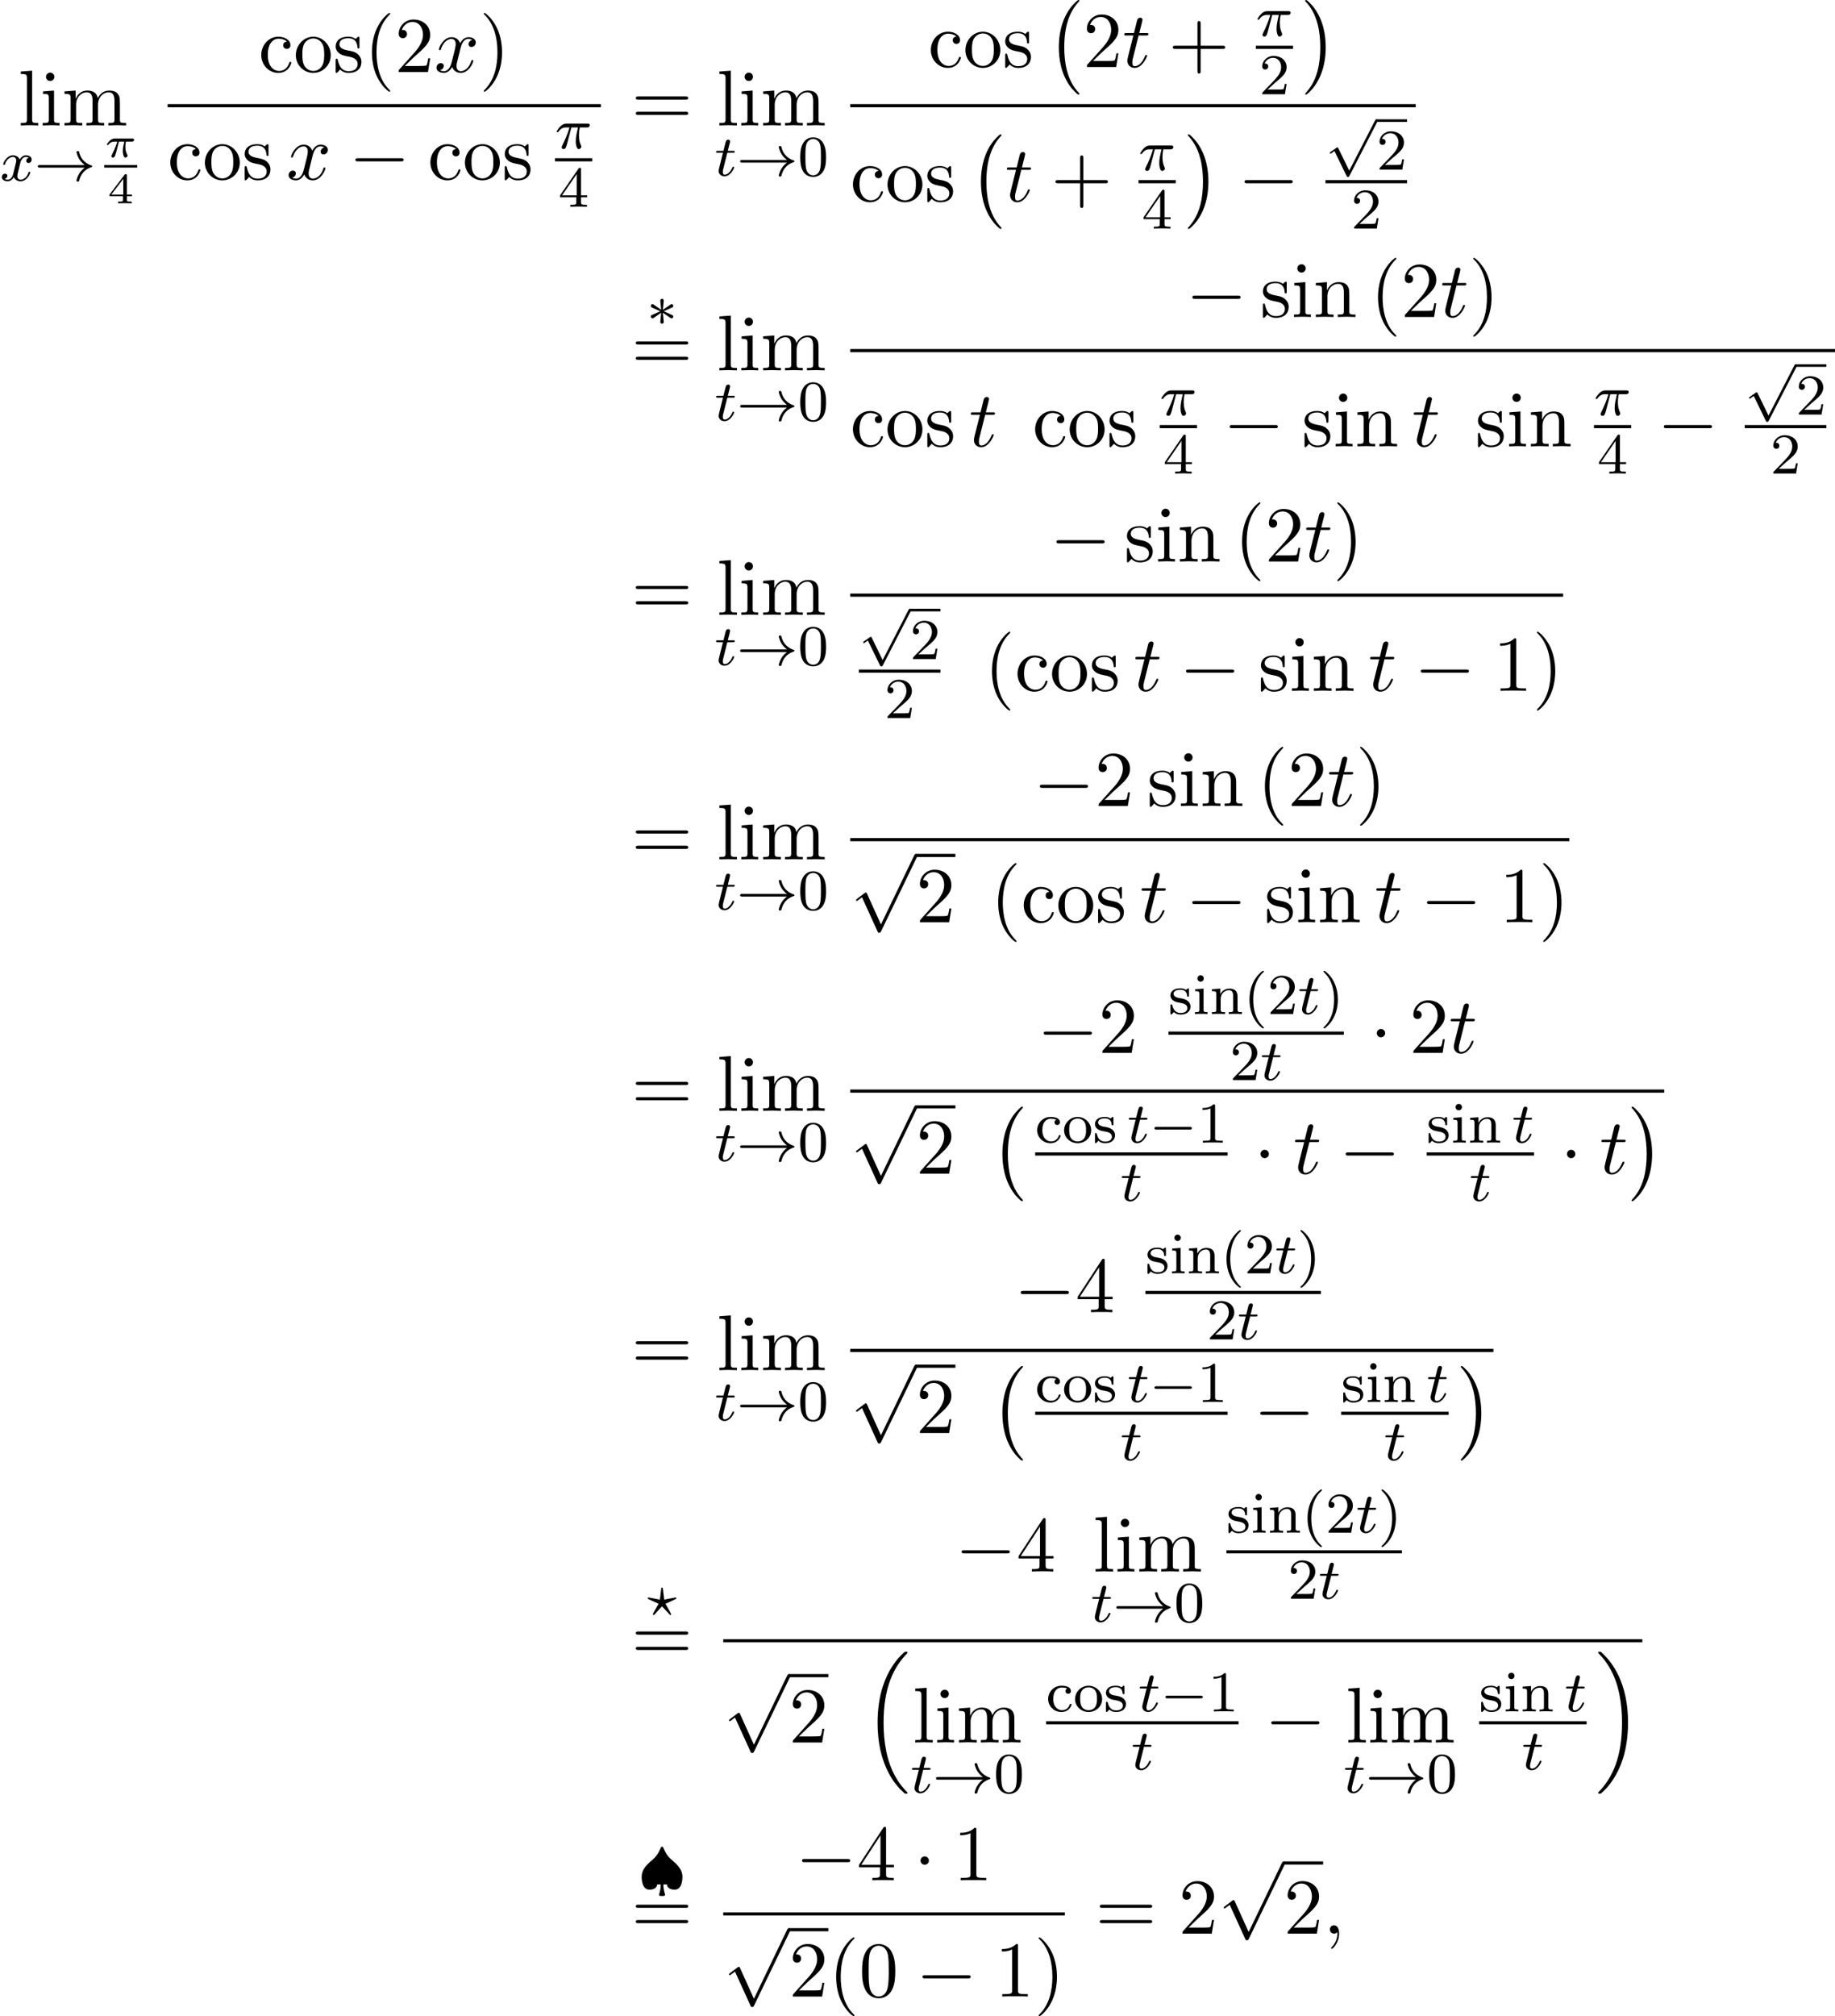 <?xml version='1.0' encoding='UTF-8'?>
<!-- This file was generated by dvisvgm 2.13.3 -->
<svg version='1.1' xmlns='http://www.w3.org/2000/svg' xmlns:xlink='http://www.w3.org/1999/xlink' width='253.947pt' height='278.868pt' viewBox='105.555 69.738 253.947 278.868'>
<defs>
<path id='g0-0' d='M4.505 12.535C4.505 12.491 4.484 12.469 4.462 12.436C3.96 11.902 3.218 11.018 2.76 9.24C2.509 8.247 2.411 7.124 2.411 6.109C2.411 3.24 3.098 1.233 4.407-.185C4.505-.284 4.505-.305 4.505-.327C4.505-.436 4.418-.436 4.375-.436C4.211-.436 3.622 .218 3.48 .382C2.367 1.702 1.658 3.665 1.658 6.098C1.658 7.647 1.931 9.84 3.36 11.684C3.469 11.815 4.178 12.644 4.375 12.644C4.418 12.644 4.505 12.644 4.505 12.535Z'/>
<path id='g0-1' d='M3.327 6.109C3.327 4.56 3.055 2.367 1.625 .524C1.516 .393 .807-.436 .611-.436C.556-.436 .48-.415 .48-.327C.48-.284 .502-.251 .545-.218C1.069 .349 1.778 1.233 2.225 2.967C2.476 3.96 2.575 5.084 2.575 6.098C2.575 7.2 2.476 8.313 2.193 9.382C1.778 10.909 1.135 11.782 .578 12.393C.48 12.491 .48 12.513 .48 12.535C.48 12.622 .556 12.644 .611 12.644C.775 12.644 1.375 11.978 1.505 11.825C2.618 10.505 3.327 8.542 3.327 6.109Z'/>
<path id='g0-16' d='M5.618 19.069C5.64 19.08 5.738 19.189 5.749 19.189H5.989C6.022 19.189 6.109 19.178 6.109 19.08C6.109 19.036 6.087 19.015 6.065 18.982C5.673 18.589 5.084 17.989 4.407 16.789C3.229 14.695 2.793 12 2.793 9.382C2.793 4.538 4.167 1.691 6.076-.24C6.109-.273 6.109-.305 6.109-.327C6.109-.436 6.033-.436 5.902-.436C5.76-.436 5.738-.436 5.64-.349C4.604 .545 3.436 2.062 2.684 4.364C2.215 5.804 1.964 7.56 1.964 9.371C1.964 11.956 2.433 14.88 4.145 17.411C4.44 17.836 4.844 18.284 4.844 18.295C4.953 18.425 5.105 18.6 5.193 18.676L5.618 19.069Z'/>
<path id='g0-17' d='M4.538 9.371C4.538 6.24 3.807 2.913 1.658 .458C1.505 .284 1.102-.142 .84-.371C.764-.436 .742-.436 .6-.436C.491-.436 .393-.436 .393-.327C.393-.284 .436-.24 .458-.218C.829 .164 1.418 .764 2.095 1.964C3.273 4.058 3.709 6.753 3.709 9.371C3.709 14.105 2.4 16.996 .436 18.993C.415 19.015 .393 19.047 .393 19.08C.393 19.189 .491 19.189 .6 19.189C.742 19.189 .764 19.189 .862 19.102C1.898 18.207 3.065 16.691 3.818 14.389C4.298 12.895 4.538 11.127 4.538 9.371Z'/>
<path id='g7-40' d='M2.654 1.993C2.718 1.993 2.813 1.993 2.813 1.897C2.813 1.865 2.805 1.857 2.702 1.753C1.61 .725 1.339-.757 1.339-1.993C1.339-4.288 2.287-5.364 2.694-5.731C2.805-5.834 2.813-5.842 2.813-5.882S2.782-5.978 2.702-5.978C2.574-5.978 2.176-5.571 2.112-5.499C1.044-4.384 .821-2.949 .821-1.993C.821-.207 1.57 1.227 2.654 1.993Z'/>
<path id='g7-41' d='M2.463-1.993C2.463-2.75 2.335-3.658 1.841-4.599C1.451-5.332 .725-5.978 .582-5.978C.502-5.978 .478-5.922 .478-5.882C.478-5.85 .478-5.834 .574-5.738C1.69-4.678 1.945-3.22 1.945-1.993C1.945 .295 .996 1.379 .59 1.745C.486 1.849 .478 1.857 .478 1.897S.502 1.993 .582 1.993C.709 1.993 1.108 1.586 1.172 1.514C2.24 .399 2.463-1.036 2.463-1.993Z'/>
<path id='g7-48' d='M3.897-2.542C3.897-3.395 3.81-3.913 3.547-4.423C3.196-5.125 2.55-5.3 2.112-5.3C1.108-5.3 .741-4.551 .63-4.328C.343-3.746 .327-2.957 .327-2.542C.327-2.016 .351-1.211 .733-.574C1.1 .016 1.69 .167 2.112 .167C2.495 .167 3.18 .048 3.579-.741C3.873-1.315 3.897-2.024 3.897-2.542ZM2.112-.056C1.841-.056 1.291-.183 1.124-1.02C1.036-1.474 1.036-2.224 1.036-2.638C1.036-3.188 1.036-3.746 1.124-4.184C1.291-4.997 1.913-5.077 2.112-5.077C2.383-5.077 2.933-4.941 3.092-4.216C3.188-3.778 3.188-3.18 3.188-2.638C3.188-2.168 3.188-1.451 3.092-1.004C2.925-.167 2.375-.056 2.112-.056Z'/>
<path id='g7-49' d='M2.503-5.077C2.503-5.292 2.487-5.3 2.271-5.3C1.945-4.981 1.522-4.79 .765-4.79V-4.527C.98-4.527 1.411-4.527 1.873-4.742V-.654C1.873-.359 1.849-.263 1.092-.263H.813V0C1.14-.024 1.825-.024 2.184-.024S3.236-.024 3.563 0V-.263H3.284C2.527-.263 2.503-.359 2.503-.654V-5.077Z'/>
<path id='g7-50' d='M2.248-1.626C2.375-1.745 2.71-2.008 2.837-2.12C3.332-2.574 3.802-3.013 3.802-3.738C3.802-4.686 3.005-5.3 2.008-5.3C1.052-5.3 .422-4.575 .422-3.866C.422-3.475 .733-3.419 .845-3.419C1.012-3.419 1.259-3.539 1.259-3.842C1.259-4.256 .861-4.256 .765-4.256C.996-4.838 1.53-5.037 1.921-5.037C2.662-5.037 3.045-4.407 3.045-3.738C3.045-2.909 2.463-2.303 1.522-1.339L.518-.303C.422-.215 .422-.199 .422 0H3.571L3.802-1.427H3.555C3.531-1.267 3.467-.869 3.371-.717C3.324-.654 2.718-.654 2.59-.654H1.172L2.248-1.626Z'/>
<path id='g7-52' d='M3.14-5.157C3.14-5.316 3.14-5.38 2.973-5.38C2.869-5.38 2.861-5.372 2.782-5.26L.239-1.57V-1.307H2.487V-.646C2.487-.351 2.463-.263 1.849-.263H1.666V0C2.343-.024 2.359-.024 2.813-.024S3.284-.024 3.961 0V-.263H3.778C3.164-.263 3.14-.351 3.14-.646V-1.307H3.985V-1.57H3.14V-5.157ZM2.542-4.511V-1.57H.518L2.542-4.511Z'/>
<path id='g7-99' d='M2.933-3.164C2.71-3.092 2.678-2.909 2.678-2.813C2.678-2.598 2.829-2.439 3.053-2.439C3.26-2.439 3.427-2.582 3.427-2.821C3.427-3.316 2.885-3.555 2.136-3.555C1.028-3.555 .279-2.67 .279-1.722C.279-.709 1.108 .08 2.112 .08C3.236 .08 3.515-.861 3.515-.956S3.411-1.052 3.387-1.052C3.332-1.052 3.292-1.044 3.268-.964C3.212-.797 2.989-.167 2.192-.167C1.698-.167 .988-.55 .988-1.73C.988-2.877 1.578-3.308 2.16-3.308C2.232-3.308 2.654-3.308 2.933-3.164Z'/>
<path id='g7-105' d='M1.554-4.91C1.554-5.141 1.371-5.356 1.108-5.356C.877-5.356 .669-5.173 .669-4.918C.669-4.639 .901-4.471 1.108-4.471C1.387-4.471 1.554-4.702 1.554-4.91ZM.359-3.427V-3.164C.869-3.164 .94-3.116 .94-2.726V-.622C.94-.263 .845-.263 .335-.263V0C.646-.024 1.092-.024 1.211-.024C1.315-.024 1.793-.024 2.072 0V-.263C1.554-.263 1.522-.303 1.522-.614V-3.515L.359-3.427Z'/>
<path id='g7-110' d='M3.873-2.415C3.873-3.084 3.571-3.515 2.734-3.515C1.945-3.515 1.586-2.941 1.49-2.75H1.482V-3.515L.327-3.427V-3.164C.869-3.164 .933-3.108 .933-2.718V-.622C.933-.263 .837-.263 .327-.263V0C.669-.024 1.02-.024 1.235-.024C1.467-.024 1.801-.024 2.144 0V-.263C1.634-.263 1.538-.263 1.538-.622V-2.064C1.538-2.901 2.176-3.292 2.662-3.292S3.268-2.949 3.268-2.447V-.622C3.268-.263 3.172-.263 2.662-.263V0C3.005-.024 3.355-.024 3.571-.024C3.802-.024 4.136-.024 4.479 0V-.263C3.969-.263 3.873-.263 3.873-.622V-2.415Z'/>
<path id='g7-111' d='M3.985-1.698C3.985-2.694 3.164-3.555 2.112-3.555S.239-2.694 .239-1.698S1.092 .08 2.112 .08C3.14 .08 3.985-.701 3.985-1.698ZM2.112-.167C1.682-.167 1.347-.375 1.172-.654C.972-.98 .948-1.371 .948-1.769C.948-2.072 .948-2.55 1.196-2.893C1.403-3.172 1.737-3.332 2.112-3.332C2.527-3.332 2.869-3.132 3.053-2.853C3.268-2.519 3.276-2.088 3.276-1.769C3.276-1.403 3.26-.964 3.037-.63C2.821-.311 2.463-.167 2.112-.167Z'/>
<path id='g7-115' d='M2.837-3.347C2.837-3.475 2.837-3.555 2.734-3.555C2.694-3.555 2.67-3.555 2.542-3.427C2.527-3.419 2.455-3.347 2.431-3.347C2.423-3.347 2.407-3.347 2.359-3.379C2.232-3.467 2-3.555 1.642-3.555C.526-3.555 .279-2.949 .279-2.566C.279-2.168 .574-1.937 .598-1.913C.917-1.674 1.1-1.642 1.634-1.546C2.008-1.474 2.622-1.363 2.622-.821C2.622-.51 2.415-.143 1.682-.143C.877-.143 .646-.765 .542-1.188C.51-1.291 .502-1.331 .406-1.331C.279-1.331 .279-1.267 .279-1.116V-.128C.279 0 .279 .08 .383 .08C.43 .08 .438 .072 .582-.08C.622-.12 .709-.223 .749-.263C1.108 .064 1.482 .08 1.69 .08C2.702 .08 3.053-.502 3.053-1.028C3.053-1.411 2.821-1.969 1.873-2.144C1.809-2.16 1.363-2.24 1.331-2.24C1.084-2.295 .709-2.463 .709-2.782C.709-3.021 .885-3.355 1.642-3.355C2.534-3.355 2.574-2.702 2.59-2.479C2.598-2.415 2.654-2.391 2.71-2.391C2.837-2.391 2.837-2.447 2.837-2.598V-3.347Z'/>
<path id='g2-0' d='M7.189-2.509C7.375-2.509 7.571-2.509 7.571-2.727S7.375-2.945 7.189-2.945H1.287C1.102-2.945 .905-2.945 .905-2.727S1.102-2.509 1.287-2.509H7.189Z'/>
<path id='g2-1' d='M2.095-2.727C2.095-3.044 1.833-3.305 1.516-3.305S.938-3.044 .938-2.727S1.2-2.149 1.516-2.149S2.095-2.411 2.095-2.727Z'/>
<path id='g2-112' d='M4.244 9.327L2.324 5.084C2.247 4.909 2.193 4.909 2.16 4.909C2.149 4.909 2.095 4.909 1.975 4.996L.938 5.782C.796 5.891 .796 5.924 .796 5.956C.796 6.011 .829 6.076 .905 6.076C.971 6.076 1.156 5.924 1.276 5.836C1.342 5.782 1.505 5.662 1.625 5.575L3.775 10.298C3.851 10.473 3.905 10.473 4.004 10.473C4.167 10.473 4.2 10.407 4.276 10.255L9.229 0C9.305-.153 9.305-.196 9.305-.218C9.305-.327 9.218-.436 9.087-.436C9-.436 8.924-.382 8.836-.207L4.244 9.327Z'/>
<path id='g4-25' d='M2.264-2.909H3.18C3.013-2.184 2.869-1.594 2.869-1.004C2.869-.948 2.869-.606 2.957-.319C3.061 .016 3.14 .08 3.284 .08C3.459 .08 3.642-.072 3.642-.263C3.642-.319 3.634-.335 3.602-.406C3.435-.773 3.316-1.156 3.316-1.809C3.316-1.993 3.316-2.327 3.435-2.909H4.4C4.527-2.909 4.615-2.909 4.694-2.973C4.79-3.061 4.814-3.164 4.814-3.212C4.814-3.435 4.615-3.435 4.479-3.435H1.602C1.435-3.435 1.132-3.435 .741-3.053C.454-2.766 .231-2.399 .231-2.343C.231-2.271 .287-2.248 .351-2.248C.43-2.248 .446-2.271 .494-2.335C.885-2.909 1.355-2.909 1.538-2.909H2C1.769-2.064 1.347-1.1 1.052-.518C.996-.399 .917-.239 .917-.167C.917 0 1.052 .08 1.18 .08C1.482 .08 1.562-.223 1.73-.877L2.264-2.909Z'/>
<path id='g4-63' d='M3.945-2.279C4.057-2.335 4.097-2.351 4.097-2.423C4.097-2.471 4.049-2.527 3.985-2.527C3.969-2.527 3.754-2.487 3.634-2.463L2.415-2.224L2.24-3.69C2.224-3.818 2.2-3.897 2.112-3.897C2.016-3.897 2.008-3.834 1.993-3.69L1.817-2.224L.351-2.511L.239-2.527C.175-2.527 .128-2.471 .128-2.423C.128-2.343 .191-2.311 .271-2.279L1.634-1.658L1.004-.534C.948-.43 .845-.239 .845-.215C.845-.167 .877-.104 .956-.104C.972-.104 .996-.104 1.044-.143C1.108-.207 1.259-.383 1.323-.446L2.112-1.299L2.989-.359C3.021-.319 3.108-.223 3.148-.191C3.228-.112 3.236-.104 3.268-.104C3.347-.104 3.379-.167 3.379-.215C3.379-.271 2.686-1.49 2.59-1.65L3.945-2.279Z'/>
<path id='g4-116' d='M1.761-3.172H2.542C2.694-3.172 2.79-3.172 2.79-3.324C2.79-3.435 2.686-3.435 2.55-3.435H1.825L2.112-4.567C2.144-4.686 2.144-4.726 2.144-4.734C2.144-4.902 2.016-4.981 1.881-4.981C1.61-4.981 1.554-4.766 1.467-4.407L1.219-3.435H.454C.303-3.435 .199-3.435 .199-3.284C.199-3.172 .303-3.172 .438-3.172H1.156L.677-1.259C.63-1.06 .558-.781 .558-.669C.558-.191 .948 .08 1.371 .08C2.224 .08 2.71-1.044 2.71-1.14C2.71-1.227 2.638-1.243 2.59-1.243C2.503-1.243 2.495-1.211 2.439-1.092C2.279-.709 1.881-.143 1.395-.143C1.227-.143 1.132-.255 1.132-.518C1.132-.669 1.156-.757 1.18-.861L1.761-3.172Z'/>
<path id='g4-120' d='M3.993-3.18C3.642-3.092 3.626-2.782 3.626-2.75C3.626-2.574 3.762-2.455 3.937-2.455S4.384-2.59 4.384-2.933C4.384-3.387 3.881-3.515 3.587-3.515C3.212-3.515 2.909-3.252 2.726-2.941C2.55-3.363 2.136-3.515 1.809-3.515C.94-3.515 .454-2.519 .454-2.295C.454-2.224 .51-2.192 .574-2.192C.669-2.192 .685-2.232 .709-2.327C.893-2.909 1.371-3.292 1.785-3.292C2.096-3.292 2.248-3.068 2.248-2.782C2.248-2.622 2.152-2.256 2.088-2C2.032-1.769 1.857-1.06 1.817-.909C1.706-.478 1.419-.143 1.06-.143C1.028-.143 .821-.143 .654-.255C1.02-.343 1.02-.677 1.02-.685C1.02-.869 .877-.98 .701-.98C.486-.98 .255-.797 .255-.494C.255-.128 .646 .08 1.052 .08C1.474 .08 1.769-.239 1.913-.494C2.088-.104 2.455 .08 2.837 .08C3.706 .08 4.184-.917 4.184-1.14C4.184-1.219 4.121-1.243 4.065-1.243C3.969-1.243 3.953-1.188 3.929-1.108C3.77-.574 3.316-.143 2.853-.143C2.59-.143 2.399-.319 2.399-.654C2.399-.813 2.447-.996 2.558-1.443C2.614-1.682 2.79-2.383 2.829-2.534C2.941-2.949 3.22-3.292 3.579-3.292C3.618-3.292 3.826-3.292 3.993-3.18Z'/>
<path id='g6-52' d='M3.371-.98V-1.213H2.672V-3.856C2.672-3.993 2.672-4.035 2.523-4.035C2.415-4.035 2.403-4.017 2.349-3.945L.275-1.213V-.98H2.134V-.502C2.134-.305 2.134-.233 1.632-.233H1.459V0C1.578-.006 2.14-.024 2.403-.024S3.228-.006 3.347 0V-.233H3.174C2.672-.233 2.672-.305 2.672-.502V-.98H3.371ZM2.176-3.383V-1.213H.532L2.176-3.383Z'/>
<path id='g8-40' d='M3.611 2.618C3.611 2.585 3.611 2.564 3.425 2.378C2.062 1.004 1.713-1.058 1.713-2.727C1.713-4.625 2.127-6.524 3.469-7.887C3.611-8.018 3.611-8.04 3.611-8.073C3.611-8.149 3.567-8.182 3.502-8.182C3.393-8.182 2.411-7.44 1.767-6.055C1.211-4.855 1.08-3.644 1.08-2.727C1.08-1.876 1.2-.556 1.8 .676C2.455 2.018 3.393 2.727 3.502 2.727C3.567 2.727 3.611 2.695 3.611 2.618Z'/>
<path id='g8-41' d='M3.153-2.727C3.153-3.578 3.033-4.898 2.433-6.131C1.778-7.473 .84-8.182 .731-8.182C.665-8.182 .622-8.138 .622-8.073C.622-8.04 .622-8.018 .829-7.822C1.898-6.742 2.52-5.007 2.52-2.727C2.52-.862 2.116 1.058 .764 2.433C.622 2.564 .622 2.585 .622 2.618C.622 2.684 .665 2.727 .731 2.727C.84 2.727 1.822 1.985 2.465 .6C3.022-.6 3.153-1.811 3.153-2.727Z'/>
<path id='g8-43' d='M4.462-2.509H7.505C7.658-2.509 7.865-2.509 7.865-2.727S7.658-2.945 7.505-2.945H4.462V-6C4.462-6.153 4.462-6.36 4.244-6.36S4.025-6.153 4.025-6V-2.945H.971C.818-2.945 .611-2.945 .611-2.727S.818-2.509 .971-2.509H4.025V.545C4.025 .698 4.025 .905 4.244 .905S4.462 .698 4.462 .545V-2.509Z'/>
<path id='g8-48' d='M5.018-3.491C5.018-4.364 4.964-5.236 4.582-6.044C4.08-7.091 3.185-7.265 2.727-7.265C2.073-7.265 1.276-6.982 .829-5.967C.48-5.215 .425-4.364 .425-3.491C.425-2.673 .469-1.691 .916-.862C1.385 .022 2.182 .24 2.716 .24C3.305 .24 4.135 .011 4.615-1.025C4.964-1.778 5.018-2.629 5.018-3.491ZM2.716 0C2.291 0 1.647-.273 1.451-1.32C1.331-1.975 1.331-2.978 1.331-3.622C1.331-4.32 1.331-5.04 1.418-5.629C1.625-6.927 2.444-7.025 2.716-7.025C3.076-7.025 3.796-6.829 4.004-5.749C4.113-5.138 4.113-4.309 4.113-3.622C4.113-2.804 4.113-2.062 3.993-1.364C3.829-.327 3.207 0 2.716 0Z'/>
<path id='g8-49' d='M3.207-6.982C3.207-7.244 3.207-7.265 2.956-7.265C2.28-6.567 1.32-6.567 .971-6.567V-6.229C1.189-6.229 1.833-6.229 2.4-6.513V-.862C2.4-.469 2.367-.338 1.385-.338H1.036V0C1.418-.033 2.367-.033 2.804-.033S4.189-.033 4.571 0V-.338H4.222C3.24-.338 3.207-.458 3.207-.862V-6.982Z'/>
<path id='g8-50' d='M1.385-.84L2.542-1.964C4.244-3.469 4.898-4.058 4.898-5.149C4.898-6.393 3.916-7.265 2.585-7.265C1.353-7.265 .545-6.262 .545-5.291C.545-4.68 1.091-4.68 1.124-4.68C1.309-4.68 1.691-4.811 1.691-5.258C1.691-5.542 1.495-5.825 1.113-5.825C1.025-5.825 1.004-5.825 .971-5.815C1.222-6.524 1.811-6.927 2.444-6.927C3.436-6.927 3.905-6.044 3.905-5.149C3.905-4.276 3.36-3.415 2.76-2.738L.665-.404C.545-.284 .545-.262 .545 0H4.593L4.898-1.898H4.625C4.571-1.571 4.495-1.091 4.385-.927C4.309-.84 3.589-.84 3.349-.84H1.385Z'/>
<path id='g8-52' d='M3.207-1.8V-.851C3.207-.458 3.185-.338 2.378-.338H2.149V0C2.596-.033 3.164-.033 3.622-.033S4.658-.033 5.105 0V-.338H4.876C4.069-.338 4.047-.458 4.047-.851V-1.8H5.138V-2.138H4.047V-7.102C4.047-7.32 4.047-7.385 3.873-7.385C3.775-7.385 3.742-7.385 3.655-7.255L.305-2.138V-1.8H3.207ZM3.273-2.138H.611L3.273-6.207V-2.138Z'/>
<path id='g8-61' d='M7.495-3.567C7.658-3.567 7.865-3.567 7.865-3.785S7.658-4.004 7.505-4.004H.971C.818-4.004 .611-4.004 .611-3.785S.818-3.567 .982-3.567H7.495ZM7.505-1.451C7.658-1.451 7.865-1.451 7.865-1.669S7.658-1.887 7.495-1.887H.982C.818-1.887 .611-1.887 .611-1.669S.818-1.451 .971-1.451H7.505Z'/>
<path id='g8-99' d='M1.276-2.378C1.276-4.156 2.171-4.615 2.749-4.615C2.847-4.615 3.535-4.604 3.916-4.211C3.469-4.178 3.404-3.851 3.404-3.709C3.404-3.425 3.6-3.207 3.905-3.207C4.189-3.207 4.407-3.393 4.407-3.72C4.407-4.462 3.578-4.887 2.738-4.887C1.375-4.887 .371-3.709 .371-2.356C.371-.96 1.451 .12 2.716 .12C4.178 .12 4.527-1.189 4.527-1.298S4.418-1.407 4.385-1.407C4.287-1.407 4.265-1.364 4.244-1.298C3.927-.284 3.218-.153 2.815-.153C2.236-.153 1.276-.622 1.276-2.378Z'/>
<path id='g8-105' d='M1.931-4.822L.404-4.702V-4.364C1.113-4.364 1.211-4.298 1.211-3.764V-.829C1.211-.338 1.091-.338 .36-.338V0C.709-.011 1.298-.033 1.56-.033C1.942-.033 2.324-.011 2.695 0V-.338C1.975-.338 1.931-.393 1.931-.818V-4.822ZM1.975-6.72C1.975-7.069 1.702-7.298 1.396-7.298C1.058-7.298 .818-7.004 .818-6.72C.818-6.425 1.058-6.142 1.396-6.142C1.702-6.142 1.975-6.371 1.975-6.72Z'/>
<path id='g8-108' d='M1.931-7.571L.36-7.451V-7.113C1.124-7.113 1.211-7.036 1.211-6.502V-.829C1.211-.338 1.091-.338 .36-.338V0C.72-.011 1.298-.033 1.571-.033S2.378-.011 2.782 0V-.338C2.051-.338 1.931-.338 1.931-.829V-7.571Z'/>
<path id='g8-109' d='M1.2-3.753V-.829C1.2-.338 1.08-.338 .349-.338V0C.731-.011 1.287-.033 1.582-.033C1.865-.033 2.433-.011 2.804 0V-.338C2.073-.338 1.953-.338 1.953-.829V-2.836C1.953-3.971 2.727-4.582 3.425-4.582C4.113-4.582 4.233-3.993 4.233-3.371V-.829C4.233-.338 4.113-.338 3.382-.338V0C3.764-.011 4.32-.033 4.615-.033C4.898-.033 5.465-.011 5.836 0V-.338C5.105-.338 4.985-.338 4.985-.829V-2.836C4.985-3.971 5.76-4.582 6.458-4.582C7.145-4.582 7.265-3.993 7.265-3.371V-.829C7.265-.338 7.145-.338 6.415-.338V0C6.796-.011 7.353-.033 7.647-.033C7.931-.033 8.498-.011 8.869 0V-.338C8.302-.338 8.029-.338 8.018-.665V-2.749C8.018-3.687 8.018-4.025 7.68-4.418C7.527-4.604 7.167-4.822 6.535-4.822C5.618-4.822 5.138-4.167 4.953-3.753C4.8-4.702 3.993-4.822 3.502-4.822C2.705-4.822 2.193-4.353 1.887-3.676V-4.822L.349-4.702V-4.364C1.113-4.364 1.2-4.287 1.2-3.753Z'/>
<path id='g8-110' d='M1.2-3.753V-.829C1.2-.338 1.08-.338 .349-.338V0C.731-.011 1.287-.033 1.582-.033C1.865-.033 2.433-.011 2.804 0V-.338C2.073-.338 1.953-.338 1.953-.829V-2.836C1.953-3.971 2.727-4.582 3.425-4.582C4.113-4.582 4.233-3.993 4.233-3.371V-.829C4.233-.338 4.113-.338 3.382-.338V0C3.764-.011 4.32-.033 4.615-.033C4.898-.033 5.465-.011 5.836 0V-.338C5.269-.338 4.996-.338 4.985-.665V-2.749C4.985-3.687 4.985-4.025 4.647-4.418C4.495-4.604 4.135-4.822 3.502-4.822C2.705-4.822 2.193-4.353 1.887-3.676V-4.822L.349-4.702V-4.364C1.113-4.364 1.2-4.287 1.2-3.753Z'/>
<path id='g8-111' d='M5.138-2.335C5.138-3.731 4.047-4.887 2.727-4.887C1.364-4.887 .305-3.698 .305-2.335C.305-.927 1.44 .12 2.716 .12C4.036 .12 5.138-.949 5.138-2.335ZM2.727-.153C2.258-.153 1.778-.382 1.484-.884C1.211-1.364 1.211-2.029 1.211-2.422C1.211-2.847 1.211-3.436 1.473-3.916C1.767-4.418 2.28-4.647 2.716-4.647C3.196-4.647 3.665-4.407 3.949-3.938S4.233-2.836 4.233-2.422C4.233-2.029 4.233-1.44 3.993-.96C3.753-.469 3.273-.153 2.727-.153Z'/>
<path id='g8-115' d='M2.269-2.116C2.509-2.073 3.404-1.898 3.404-1.113C3.404-.556 3.022-.12 2.171-.12C1.255-.12 .862-.742 .655-1.669C.622-1.811 .611-1.855 .502-1.855C.36-1.855 .36-1.778 .36-1.582V-.142C.36 .044 .36 .12 .48 .12C.535 .12 .545 .109 .753-.098C.775-.12 .775-.142 .971-.349C1.451 .109 1.942 .12 2.171 .12C3.425 .12 3.927-.611 3.927-1.396C3.927-1.975 3.6-2.302 3.469-2.433C3.109-2.782 2.684-2.869 2.225-2.956C1.615-3.076 .884-3.218 .884-3.851C.884-4.233 1.167-4.68 2.105-4.68C3.305-4.68 3.36-3.698 3.382-3.36C3.393-3.262 3.491-3.262 3.513-3.262C3.655-3.262 3.655-3.316 3.655-3.524V-4.625C3.655-4.811 3.655-4.887 3.535-4.887C3.48-4.887 3.458-4.887 3.316-4.756C3.284-4.713 3.175-4.615 3.131-4.582C2.716-4.887 2.269-4.887 2.105-4.887C.775-4.887 .36-4.156 .36-3.545C.36-3.164 .535-2.858 .829-2.618C1.178-2.335 1.484-2.269 2.269-2.116Z'/>
<path id='g1-0' d='M5.571-1.809C5.699-1.809 5.874-1.809 5.874-1.993S5.699-2.176 5.571-2.176H1.004C.877-2.176 .701-2.176 .701-1.993S.877-1.809 1.004-1.809H5.571Z'/>
<path id='g1-3' d='M3.292-1.052C3.363-1.004 3.387-1.004 3.427-1.004C3.555-1.004 3.666-1.108 3.666-1.251C3.666-1.403 3.587-1.435 3.467-1.49C2.933-1.737 2.742-1.825 2.351-1.985L3.284-2.407C3.347-2.431 3.499-2.503 3.563-2.527C3.642-2.574 3.666-2.654 3.666-2.726C3.666-2.821 3.618-2.973 3.379-2.973L2.232-2.192L2.343-3.371C2.359-3.507 2.343-3.706 2.112-3.706C1.969-3.706 1.857-3.587 1.881-3.475V-3.379L1.993-2.192L.933-2.925C.861-2.973 .837-2.973 .797-2.973C.669-2.973 .558-2.869 .558-2.726C.558-2.574 .638-2.542 .757-2.487C1.291-2.24 1.482-2.152 1.873-1.993L.94-1.57C.877-1.546 .725-1.474 .662-1.451C.582-1.403 .558-1.323 .558-1.251C.558-1.108 .669-1.004 .797-1.004C.861-1.004 .877-1.004 1.076-1.148L1.993-1.785L1.873-.502C1.873-.343 2.008-.271 2.112-.271S2.351-.343 2.351-.502C2.351-.582 2.319-.837 2.311-.933C2.279-1.203 2.256-1.506 2.232-1.785L3.292-1.052Z'/>
<path id='g1-33' d='M6.958-1.809C6.687-1.61 6.44-1.355 6.249-1.068C5.906-.55 5.818-.04 5.818-.008C5.818 .112 5.93 .112 6.001 .112C6.089 .112 6.161 .112 6.185 .008C6.392-.877 6.902-1.546 7.867-1.873C7.93-1.889 7.994-1.913 7.994-1.993S7.922-2.096 7.89-2.104C6.83-2.463 6.368-3.212 6.201-3.913C6.161-4.073 6.161-4.097 6.001-4.097C5.93-4.097 5.818-4.097 5.818-3.977C5.818-3.961 5.898-3.435 6.249-2.909C6.48-2.574 6.759-2.327 6.958-2.176H.773C.646-2.176 .47-2.176 .47-1.993S.646-1.809 .773-1.809H6.958Z'/>
<path id='g1-112' d='M3.284 6.735L1.777 3.642C1.737 3.555 1.706 3.515 1.642 3.515C1.61 3.515 1.594 3.523 1.514 3.579L.701 4.144C.59 4.216 .59 4.256 .59 4.28C.59 4.328 .63 4.392 .701 4.392C.733 4.392 .749 4.392 .845 4.312C.948 4.248 1.108 4.129 1.243 4.033L2.917 7.468C2.989 7.611 3.021 7.611 3.1 7.611C3.236 7.611 3.26 7.572 3.324 7.444L7.173-.024C7.237-.135 7.237-.151 7.237-.183C7.237-.279 7.157-.367 7.054-.367S6.918-.303 6.862-.199L3.284 6.735Z'/>
<path id='g1-127' d='M3.403 1.036C3.531 1.036 3.706 1.036 3.706 .853C3.706 .837 3.706 .821 3.674 .717C3.547 .311 3.475-.104 3.475-.558H3.977C4.009 .167 4.941 .167 5.021 .167C6.033 .167 6.113-1.156 6.113-1.618C6.113-2.574 5.507-3.212 4.655-3.937C4.28-4.256 3.897-4.623 3.491-5.587C3.451-5.691 3.411-5.778 3.292-5.778S3.148-5.715 3.061-5.507C2.813-4.918 2.479-4.4 1.993-3.993C1.108-3.244 .47-2.598 .47-1.618C.47-1.164 .55 .167 1.562 .167C1.698 .167 2.574 .143 2.606-.558H3.108C3.108-.032 3.013 .383 2.909 .741C2.877 .821 2.877 .837 2.877 .853C2.877 1.036 3.053 1.036 3.18 1.036H3.403Z'/>
<path id='g5-59' d='M2.215-.011C2.215-.731 1.942-1.156 1.516-1.156C1.156-1.156 .938-.884 .938-.578C.938-.284 1.156 0 1.516 0C1.647 0 1.789-.044 1.898-.142C1.931-.164 1.942-.175 1.953-.175S1.975-.164 1.975-.011C1.975 .796 1.593 1.451 1.233 1.811C1.113 1.931 1.113 1.953 1.113 1.985C1.113 2.062 1.167 2.105 1.222 2.105C1.342 2.105 2.215 1.265 2.215-.011Z'/>
<path id='g5-116' d='M2.247-4.364H3.273C3.491-4.364 3.6-4.364 3.6-4.582C3.6-4.702 3.491-4.702 3.295-4.702H2.335C2.727-6.251 2.782-6.469 2.782-6.535C2.782-6.72 2.651-6.829 2.465-6.829C2.433-6.829 2.127-6.818 2.029-6.436L1.604-4.702H.578C.36-4.702 .251-4.702 .251-4.495C.251-4.364 .338-4.364 .556-4.364H1.516C.731-1.265 .687-1.08 .687-.884C.687-.295 1.102 .12 1.691 .12C2.804 .12 3.425-1.473 3.425-1.56C3.425-1.669 3.338-1.669 3.295-1.669C3.196-1.669 3.185-1.636 3.131-1.516C2.662-.382 2.084-.12 1.713-.12C1.484-.12 1.375-.262 1.375-.622C1.375-.884 1.396-.96 1.44-1.145L2.247-4.364Z'/>
<path id='g5-120' d='M3.644-3.295C3.709-3.578 3.96-4.582 4.724-4.582C4.778-4.582 5.04-4.582 5.269-4.44C4.964-4.385 4.745-4.113 4.745-3.851C4.745-3.676 4.865-3.469 5.16-3.469C5.4-3.469 5.749-3.665 5.749-4.102C5.749-4.669 5.105-4.822 4.735-4.822C4.102-4.822 3.72-4.244 3.589-3.993C3.316-4.713 2.727-4.822 2.411-4.822C1.276-4.822 .655-3.415 .655-3.142C.655-3.033 .764-3.033 .785-3.033C.873-3.033 .905-3.055 .927-3.153C1.298-4.309 2.018-4.582 2.389-4.582C2.596-4.582 2.978-4.484 2.978-3.851C2.978-3.513 2.793-2.782 2.389-1.255C2.215-.578 1.833-.12 1.353-.12C1.287-.12 1.036-.12 .807-.262C1.08-.316 1.32-.545 1.32-.851C1.32-1.145 1.08-1.233 .916-1.233C.589-1.233 .316-.949 .316-.6C.316-.098 .862 .12 1.342 .12C2.062 .12 2.455-.644 2.487-.709C2.618-.305 3.011 .12 3.665 .12C4.789 .12 5.411-1.287 5.411-1.56C5.411-1.669 5.313-1.669 5.28-1.669C5.182-1.669 5.16-1.625 5.138-1.549C4.778-.382 4.036-.12 3.687-.12C3.262-.12 3.087-.469 3.087-.84C3.087-1.08 3.153-1.32 3.273-1.8L3.644-3.295Z'/>
<path id='g3-25' d='M2.032-2.152H2.768C2.642-1.626 2.564-1.237 2.564-.849C2.564-.544 2.648 .06 2.929 .06C3.084 .06 3.222-.084 3.222-.215C3.222-.269 3.192-.317 3.18-.347C2.959-.741 2.923-1.124 2.923-1.429C2.923-1.524 2.923-1.787 3.001-2.152H3.79C3.862-2.152 4.119-2.152 4.119-2.397C4.119-2.576 3.951-2.576 3.85-2.576H1.47C1.351-2.576 1.082-2.576 .759-2.277C.574-2.104 .359-1.817 .359-1.757C.359-1.674 .442-1.674 .466-1.674C.532-1.674 .544-1.686 .586-1.739C.687-1.883 .921-2.152 1.411-2.152H1.799C1.596-1.411 1.19-.604 1.112-.448C1.058-.353 .98-.203 .98-.143C.98-.018 1.076 .06 1.196 .06C1.405 .06 1.476-.149 1.542-.341C1.662-.717 1.662-.729 1.745-1.052L2.032-2.152Z'/>
</defs>
<g id='page1'>
<use x='108.071' y='87.084' xlink:href='#g8-108'/>
<use x='111.102' y='87.084' xlink:href='#g8-105'/>
<use x='114.132' y='87.084' xlink:href='#g8-109'/>
<use x='105.555' y='94.734' xlink:href='#g4-120'/>
<use x='110.322' y='94.734' xlink:href='#g1-33'/>
<use x='119.985' y='91.476' xlink:href='#g3-25'/>
<rect x='119.985' y='92.562' height='.359' width='4.559'/>
<use x='120.438' y='97.86' xlink:href='#g6-52'/>
<use x='141.341' y='79.704' xlink:href='#g8-99'/>
<use x='146.19' y='79.704' xlink:href='#g8-111'/>
<use x='151.644' y='79.704' xlink:href='#g8-115'/>
<use x='155.947' y='79.704' xlink:href='#g8-40'/>
<use x='160.19' y='79.704' xlink:href='#g8-50'/>
<use x='165.644' y='79.704' xlink:href='#g5-120'/>
<use x='171.879' y='79.704' xlink:href='#g8-41'/>
<rect x='128.753' y='84.139' height='.436' width='59.956'/>
<use x='128.753' y='94.567' xlink:href='#g8-99'/>
<use x='133.602' y='94.567' xlink:href='#g8-111'/>
<use x='139.056' y='94.567' xlink:href='#g8-115'/>
<use x='145.177' y='94.567' xlink:href='#g5-120'/>
<use x='153.836' y='94.567' xlink:href='#g2-0'/>
<use x='164.746' y='94.567' xlink:href='#g8-99'/>
<use x='169.594' y='94.567' xlink:href='#g8-111'/>
<use x='175.049' y='94.567' xlink:href='#g8-115'/>
<use x='182.365' y='90.272' xlink:href='#g4-25'/>
<rect x='182.365' y='91.622' height='.436' width='5.149'/>
<use x='182.823' y='98.329' xlink:href='#g7-52'/>
<use x='192.935' y='87.084' xlink:href='#g8-61'/>
<use x='204.755' y='87.084' xlink:href='#g8-108'/>
<use x='207.785' y='87.084' xlink:href='#g8-105'/>
<use x='210.816' y='87.084' xlink:href='#g8-109'/>
<use x='204.45' y='94.038' xlink:href='#g4-116'/>
<use x='207.509' y='94.038' xlink:href='#g1-33'/>
<use x='215.977' y='94.038' xlink:href='#g7-48'/>
<use x='234.005' y='79.011' xlink:href='#g8-99'/>
<use x='238.854' y='79.011' xlink:href='#g8-111'/>
<use x='244.308' y='79.011' xlink:href='#g8-115'/>
<use x='250.429' y='70.175' xlink:href='#g0-0'/>
<use x='255.429' y='79.011' xlink:href='#g8-50'/>
<use x='260.884' y='79.011' xlink:href='#g5-116'/>
<use x='267.248' y='79.011' xlink:href='#g8-43'/>
<use x='279.352' y='74.716' xlink:href='#g4-25'/>
<rect x='279.352' y='76.066' height='.436' width='5.149'/>
<use x='279.809' y='82.773' xlink:href='#g7-50'/>
<use x='285.696' y='70.175' xlink:href='#g0-1'/>
<rect x='223.225' y='84.139' height='.436' width='78.252'/>
<use x='223.225' y='97.595' xlink:href='#g8-99'/>
<use x='228.073' y='97.595' xlink:href='#g8-111'/>
<use x='233.528' y='97.595' xlink:href='#g8-115'/>
<use x='239.649' y='88.758' xlink:href='#g0-0'/>
<use x='244.649' y='97.595' xlink:href='#g5-116'/>
<use x='251.013' y='97.595' xlink:href='#g8-43'/>
<use x='263.117' y='93.299' xlink:href='#g4-25'/>
<rect x='263.117' y='94.649' height='.436' width='5.149'/>
<use x='263.574' y='101.356' xlink:href='#g7-52'/>
<use x='269.461' y='88.758' xlink:href='#g0-1'/>
<use x='276.886' y='97.595' xlink:href='#g2-0'/>
<use x='288.99' y='86.601' xlink:href='#g1-112'/>
<rect x='296.047' y='86.243' height='.359' width='4.234'/>
<use x='296.047' y='93.199' xlink:href='#g7-50'/>
<rect x='288.99' y='94.649' height='.436' width='11.291'/>
<use x='292.519' y='101.356' xlink:href='#g7-50'/>
<use x='195.061' y='114.776' xlink:href='#g1-3'/>
<use x='192.935' y='120.96' xlink:href='#g8-61'/>
<use x='204.755' y='120.96' xlink:href='#g8-108'/>
<use x='207.785' y='120.96' xlink:href='#g8-105'/>
<use x='210.816' y='120.96' xlink:href='#g8-109'/>
<use x='204.45' y='127.914' xlink:href='#g4-116'/>
<use x='207.509' y='127.914' xlink:href='#g1-33'/>
<use x='215.977' y='127.914' xlink:href='#g7-48'/>
<use x='269.666' y='113.58' xlink:href='#g2-0'/>
<use x='279.969' y='113.58' xlink:href='#g8-115'/>
<use x='284.272' y='113.58' xlink:href='#g8-105'/>
<use x='287.302' y='113.58' xlink:href='#g8-110'/>
<use x='295.181' y='113.58' xlink:href='#g8-40'/>
<use x='299.424' y='113.58' xlink:href='#g8-50'/>
<use x='304.878' y='113.58' xlink:href='#g5-116'/>
<use x='308.818' y='113.58' xlink:href='#g8-41'/>
<rect x='223.225' y='118.014' height='.436' width='136.277'/>
<use x='223.225' y='131.47' xlink:href='#g8-99'/>
<use x='228.073' y='131.47' xlink:href='#g8-111'/>
<use x='233.528' y='131.47' xlink:href='#g8-115'/>
<use x='239.649' y='131.47' xlink:href='#g5-116'/>
<use x='248.437' y='131.47' xlink:href='#g8-99'/>
<use x='253.285' y='131.47' xlink:href='#g8-111'/>
<use x='258.74' y='131.47' xlink:href='#g8-115'/>
<use x='266.056' y='127.175' xlink:href='#g4-25'/>
<rect x='266.056' y='128.525' height='.436' width='5.149'/>
<use x='266.514' y='135.232' xlink:href='#g7-52'/>
<use x='274.825' y='131.47' xlink:href='#g2-0'/>
<use x='285.734' y='131.47' xlink:href='#g8-115'/>
<use x='290.037' y='131.47' xlink:href='#g8-105'/>
<use x='293.067' y='131.47' xlink:href='#g8-110'/>
<use x='300.946' y='131.47' xlink:href='#g5-116'/>
<use x='309.734' y='131.47' xlink:href='#g8-115'/>
<use x='314.037' y='131.47' xlink:href='#g8-105'/>
<use x='317.067' y='131.47' xlink:href='#g8-110'/>
<use x='326.142' y='127.175' xlink:href='#g4-25'/>
<rect x='326.142' y='128.525' height='.436' width='5.149'/>
<use x='326.599' y='135.232' xlink:href='#g7-52'/>
<use x='334.91' y='131.47' xlink:href='#g2-0'/>
<use x='347.015' y='120.477' xlink:href='#g1-112'/>
<rect x='354.072' y='120.118' height='.359' width='4.234'/>
<use x='354.072' y='127.075' xlink:href='#g7-50'/>
<rect x='347.015' y='128.525' height='.436' width='11.291'/>
<use x='350.543' y='135.232' xlink:href='#g7-50'/>
<use x='192.935' y='154.779' xlink:href='#g8-61'/>
<use x='204.755' y='154.779' xlink:href='#g8-108'/>
<use x='207.785' y='154.779' xlink:href='#g8-105'/>
<use x='210.816' y='154.779' xlink:href='#g8-109'/>
<use x='204.45' y='161.734' xlink:href='#g4-116'/>
<use x='207.509' y='161.734' xlink:href='#g1-33'/>
<use x='215.977' y='161.734' xlink:href='#g7-48'/>
<use x='250.854' y='147.399' xlink:href='#g2-0'/>
<use x='261.157' y='147.399' xlink:href='#g8-115'/>
<use x='265.46' y='147.399' xlink:href='#g8-105'/>
<use x='268.49' y='147.399' xlink:href='#g8-110'/>
<use x='276.369' y='147.399' xlink:href='#g8-40'/>
<use x='280.611' y='147.399' xlink:href='#g8-50'/>
<use x='286.066' y='147.399' xlink:href='#g5-116'/>
<use x='290.005' y='147.399' xlink:href='#g8-41'/>
<rect x='223.225' y='151.834' height='.436' width='98.652'/>
<use x='224.42' y='154.296' xlink:href='#g1-112'/>
<rect x='231.477' y='153.938' height='.359' width='4.234'/>
<use x='231.477' y='160.894' xlink:href='#g7-50'/>
<rect x='224.42' y='162.344' height='.436' width='11.291'/>
<use x='227.949' y='169.051' xlink:href='#g7-50'/>
<use x='241.755' y='165.29' xlink:href='#g8-40'/>
<use x='245.998' y='165.29' xlink:href='#g8-99'/>
<use x='250.846' y='165.29' xlink:href='#g8-111'/>
<use x='256.301' y='165.29' xlink:href='#g8-115'/>
<use x='262.422' y='165.29' xlink:href='#g5-116'/>
<use x='268.786' y='165.29' xlink:href='#g2-0'/>
<use x='279.695' y='165.29' xlink:href='#g8-115'/>
<use x='283.998' y='165.29' xlink:href='#g8-105'/>
<use x='287.028' y='165.29' xlink:href='#g8-110'/>
<use x='294.907' y='165.29' xlink:href='#g5-116'/>
<use x='301.27' y='165.29' xlink:href='#g2-0'/>
<use x='312.179' y='165.29' xlink:href='#g8-49'/>
<use x='317.634' y='165.29' xlink:href='#g8-41'/>
<use x='192.935' y='188.598' xlink:href='#g8-61'/>
<use x='204.755' y='188.598' xlink:href='#g8-108'/>
<use x='207.785' y='188.598' xlink:href='#g8-105'/>
<use x='210.816' y='188.598' xlink:href='#g8-109'/>
<use x='204.45' y='195.553' xlink:href='#g4-116'/>
<use x='207.509' y='195.553' xlink:href='#g1-33'/>
<use x='215.977' y='195.553' xlink:href='#g7-48'/>
<use x='248.558' y='181.218' xlink:href='#g2-0'/>
<use x='257.043' y='181.218' xlink:href='#g8-50'/>
<use x='264.316' y='181.218' xlink:href='#g8-115'/>
<use x='268.619' y='181.218' xlink:href='#g8-105'/>
<use x='271.649' y='181.218' xlink:href='#g8-110'/>
<use x='279.528' y='181.218' xlink:href='#g8-40'/>
<use x='283.77' y='181.218' xlink:href='#g8-50'/>
<use x='289.225' y='181.218' xlink:href='#g5-116'/>
<use x='293.164' y='181.218' xlink:href='#g8-41'/>
<rect x='223.225' y='185.653' height='.436' width='99.515'/>
<use x='223.225' y='188.271' xlink:href='#g2-112'/>
<rect x='232.316' y='187.835' height='.436' width='5.455'/>
<use x='232.316' y='197.295' xlink:href='#g8-50'/>
<use x='242.619' y='197.295' xlink:href='#g8-40'/>
<use x='246.861' y='197.295' xlink:href='#g8-99'/>
<use x='251.71' y='197.295' xlink:href='#g8-111'/>
<use x='257.164' y='197.295' xlink:href='#g8-115'/>
<use x='263.285' y='197.295' xlink:href='#g5-116'/>
<use x='269.649' y='197.295' xlink:href='#g2-0'/>
<use x='280.558' y='197.295' xlink:href='#g8-115'/>
<use x='284.861' y='197.295' xlink:href='#g8-105'/>
<use x='287.891' y='197.295' xlink:href='#g8-110'/>
<use x='295.77' y='197.295' xlink:href='#g5-116'/>
<use x='302.134' y='197.295' xlink:href='#g2-0'/>
<use x='313.043' y='197.295' xlink:href='#g8-49'/>
<use x='318.497' y='197.295' xlink:href='#g8-41'/>
<use x='192.935' y='223.376' xlink:href='#g8-61'/>
<use x='204.755' y='223.376' xlink:href='#g8-108'/>
<use x='207.785' y='223.376' xlink:href='#g8-105'/>
<use x='210.816' y='223.376' xlink:href='#g8-109'/>
<use x='204.45' y='230.33' xlink:href='#g4-116'/>
<use x='207.509' y='230.33' xlink:href='#g1-33'/>
<use x='215.977' y='230.33' xlink:href='#g7-48'/>
<use x='249.09' y='215.36' xlink:href='#g2-0'/>
<use x='257.575' y='215.36' xlink:href='#g8-50'/>
<use x='267.255' y='209.985' xlink:href='#g7-115'/>
<use x='270.596' y='209.985' xlink:href='#g7-105'/>
<use x='272.948' y='209.985' xlink:href='#g7-110'/>
<use x='277.653' y='209.985' xlink:href='#g7-40'/>
<use x='280.946' y='209.985' xlink:href='#g7-50'/>
<use x='285.18' y='209.985' xlink:href='#g4-116'/>
<use x='288.238' y='209.985' xlink:href='#g7-41'/>
<rect x='267.255' y='212.414' height='.436' width='24.276'/>
<use x='275.747' y='219.121' xlink:href='#g7-50'/>
<use x='279.982' y='219.121' xlink:href='#g4-116'/>
<use x='295.151' y='215.36' xlink:href='#g2-1'/>
<use x='300.606' y='215.36' xlink:href='#g8-50'/>
<use x='306.06' y='215.36' xlink:href='#g5-116'/>
<rect x='223.225' y='220.43' height='.436' width='112.64'/>
<use x='223.225' y='223.049' xlink:href='#g2-112'/>
<rect x='232.316' y='222.612' height='.436' width='5.455'/>
<use x='232.316' y='232.073' xlink:href='#g8-50'/>
<use x='242.619' y='223.236' xlink:href='#g0-0'/>
<use x='248.814' y='227.778' xlink:href='#g7-99'/>
<use x='252.578' y='227.778' xlink:href='#g7-111'/>
<use x='256.812' y='227.778' xlink:href='#g7-115'/>
<use x='261.564' y='227.778' xlink:href='#g4-116'/>
<use x='264.622' y='227.778' xlink:href='#g1-0'/>
<use x='271.208' y='227.778' xlink:href='#g7-49'/>
<rect x='248.814' y='229.127' height='.436' width='26.628'/>
<use x='260.599' y='235.835' xlink:href='#g4-116'/>
<use x='279.062' y='232.073' xlink:href='#g2-1'/>
<use x='284.517' y='232.073' xlink:href='#g5-116'/>
<use x='290.88' y='232.073' xlink:href='#g2-0'/>
<use x='302.985' y='227.778' xlink:href='#g7-115'/>
<use x='306.325' y='227.778' xlink:href='#g7-105'/>
<use x='308.677' y='227.778' xlink:href='#g7-110'/>
<use x='314.794' y='227.778' xlink:href='#g4-116'/>
<rect x='302.985' y='229.127' height='.436' width='14.867'/>
<use x='308.889' y='235.835' xlink:href='#g4-116'/>
<use x='321.471' y='232.073' xlink:href='#g2-1'/>
<use x='326.926' y='232.073' xlink:href='#g5-116'/>
<use x='330.865' y='223.236' xlink:href='#g0-1'/>
<use x='192.935' y='259.244' xlink:href='#g8-61'/>
<use x='204.755' y='259.244' xlink:href='#g8-108'/>
<use x='207.785' y='259.244' xlink:href='#g8-105'/>
<use x='210.816' y='259.244' xlink:href='#g8-109'/>
<use x='204.45' y='266.199' xlink:href='#g4-116'/>
<use x='207.509' y='266.199' xlink:href='#g1-33'/>
<use x='215.977' y='266.199' xlink:href='#g7-48'/>
<use x='245.909' y='251.228' xlink:href='#g2-0'/>
<use x='254.393' y='251.228' xlink:href='#g8-52'/>
<use x='264.074' y='245.854' xlink:href='#g7-115'/>
<use x='267.414' y='245.854' xlink:href='#g7-105'/>
<use x='269.766' y='245.854' xlink:href='#g7-110'/>
<use x='274.471' y='245.854' xlink:href='#g7-40'/>
<use x='277.764' y='245.854' xlink:href='#g7-50'/>
<use x='281.998' y='245.854' xlink:href='#g4-116'/>
<use x='285.056' y='245.854' xlink:href='#g7-41'/>
<rect x='264.074' y='248.283' height='.436' width='24.276'/>
<use x='272.566' y='254.99' xlink:href='#g7-50'/>
<use x='276.8' y='254.99' xlink:href='#g4-116'/>
<rect x='223.225' y='256.299' height='.436' width='89.004'/>
<use x='223.225' y='258.917' xlink:href='#g2-112'/>
<rect x='232.316' y='258.481' height='.436' width='5.455'/>
<use x='232.316' y='267.941' xlink:href='#g8-50'/>
<use x='242.619' y='259.105' xlink:href='#g0-0'/>
<use x='248.814' y='263.646' xlink:href='#g7-99'/>
<use x='252.578' y='263.646' xlink:href='#g7-111'/>
<use x='256.812' y='263.646' xlink:href='#g7-115'/>
<use x='261.564' y='263.646' xlink:href='#g4-116'/>
<use x='264.622' y='263.646' xlink:href='#g1-0'/>
<use x='271.208' y='263.646' xlink:href='#g7-49'/>
<rect x='248.814' y='264.996' height='.436' width='26.628'/>
<use x='260.599' y='271.703' xlink:href='#g4-116'/>
<use x='279.062' y='267.941' xlink:href='#g2-0'/>
<use x='291.167' y='263.646' xlink:href='#g7-115'/>
<use x='294.507' y='263.646' xlink:href='#g7-105'/>
<use x='296.859' y='263.646' xlink:href='#g7-110'/>
<use x='302.975' y='263.646' xlink:href='#g4-116'/>
<rect x='291.167' y='264.996' height='.436' width='14.867'/>
<use x='297.071' y='271.703' xlink:href='#g4-116'/>
<use x='307.229' y='259.105' xlink:href='#g0-1'/>
<use x='195.061' y='293.212' xlink:href='#g4-63'/>
<use x='192.935' y='299.396' xlink:href='#g8-61'/>
<use x='237.725' y='287.097' xlink:href='#g2-0'/>
<use x='246.21' y='287.097' xlink:href='#g8-52'/>
<use x='256.818' y='287.097' xlink:href='#g8-108'/>
<use x='259.848' y='287.097' xlink:href='#g8-105'/>
<use x='262.878' y='287.097' xlink:href='#g8-109'/>
<use x='256.513' y='294.051' xlink:href='#g4-116'/>
<use x='259.571' y='294.051' xlink:href='#g1-33'/>
<use x='268.039' y='294.051' xlink:href='#g7-48'/>
<use x='275.287' y='281.722' xlink:href='#g7-115'/>
<use x='278.628' y='281.722' xlink:href='#g7-105'/>
<use x='280.98' y='281.722' xlink:href='#g7-110'/>
<use x='285.685' y='281.722' xlink:href='#g7-40'/>
<use x='288.978' y='281.722' xlink:href='#g7-50'/>
<use x='293.212' y='281.722' xlink:href='#g4-116'/>
<use x='296.27' y='281.722' xlink:href='#g7-41'/>
<rect x='275.287' y='284.151' height='.436' width='24.276'/>
<use x='283.779' y='290.858' xlink:href='#g7-50'/>
<use x='288.013' y='290.858' xlink:href='#g4-116'/>
<rect x='205.646' y='296.451' height='.436' width='127.192'/>
<use x='205.646' y='301.718' xlink:href='#g2-112'/>
<rect x='214.737' y='301.281' height='.436' width='5.455'/>
<use x='214.737' y='310.742' xlink:href='#g8-50'/>
<use x='225.04' y='298.633' xlink:href='#g0-16'/>
<use x='231.86' y='310.742' xlink:href='#g8-108'/>
<use x='234.89' y='310.742' xlink:href='#g8-105'/>
<use x='237.92' y='310.742' xlink:href='#g8-109'/>
<use x='231.555' y='317.696' xlink:href='#g4-116'/>
<use x='234.613' y='317.696' xlink:href='#g1-33'/>
<use x='243.081' y='317.696' xlink:href='#g7-48'/>
<use x='250.329' y='306.447' xlink:href='#g7-99'/>
<use x='254.093' y='306.447' xlink:href='#g7-111'/>
<use x='258.327' y='306.447' xlink:href='#g7-115'/>
<use x='263.079' y='306.447' xlink:href='#g4-116'/>
<use x='266.137' y='306.447' xlink:href='#g1-0'/>
<use x='272.723' y='306.447' xlink:href='#g7-49'/>
<rect x='250.329' y='307.797' height='.436' width='26.628'/>
<use x='262.114' y='314.504' xlink:href='#g4-116'/>
<use x='280.577' y='310.742' xlink:href='#g2-0'/>
<use x='291.791' y='310.742' xlink:href='#g8-108'/>
<use x='294.821' y='310.742' xlink:href='#g8-105'/>
<use x='297.852' y='310.742' xlink:href='#g8-109'/>
<use x='291.486' y='317.696' xlink:href='#g4-116'/>
<use x='294.544' y='317.696' xlink:href='#g1-33'/>
<use x='303.013' y='317.696' xlink:href='#g7-48'/>
<use x='310.261' y='306.447' xlink:href='#g7-115'/>
<use x='313.601' y='306.447' xlink:href='#g7-105'/>
<use x='315.953' y='306.447' xlink:href='#g7-110'/>
<use x='322.069' y='306.447' xlink:href='#g4-116'/>
<rect x='310.261' y='307.797' height='.436' width='14.867'/>
<use x='316.165' y='314.504' xlink:href='#g4-116'/>
<use x='326.323' y='298.633' xlink:href='#g0-17'/>
<use x='193.885' y='330.935' xlink:href='#g1-127'/>
<use x='192.935' y='337.183' xlink:href='#g8-61'/>
<use x='215.646' y='329.803' xlink:href='#g2-0'/>
<use x='224.131' y='329.803' xlink:href='#g8-52'/>
<use x='232.01' y='329.803' xlink:href='#g2-1'/>
<use x='237.464' y='329.803' xlink:href='#g8-49'/>
<rect x='205.646' y='334.237' height='.436' width='47.273'/>
<use x='205.646' y='336.855' xlink:href='#g2-112'/>
<rect x='214.737' y='336.419' height='.436' width='5.455'/>
<use x='214.737' y='345.88' xlink:href='#g8-50'/>
<use x='220.191' y='345.88' xlink:href='#g8-40'/>
<use x='224.434' y='345.88' xlink:href='#g8-48'/>
<use x='232.313' y='345.88' xlink:href='#g2-0'/>
<use x='243.222' y='345.88' xlink:href='#g8-49'/>
<use x='248.676' y='345.88' xlink:href='#g8-41'/>
<use x='257.144' y='337.183' xlink:href='#g8-61'/>
<use x='268.66' y='337.183' xlink:href='#g8-50'/>
<use x='274.114' y='327.626' xlink:href='#g2-112'/>
<rect x='283.205' y='327.19' height='.436' width='5.455'/>
<use x='283.205' y='337.183' xlink:href='#g8-50'/>
<use x='288.66' y='337.183' xlink:href='#g5-59'/>
</g>
</svg><!--Rendered by QuickLaTeX.com-->